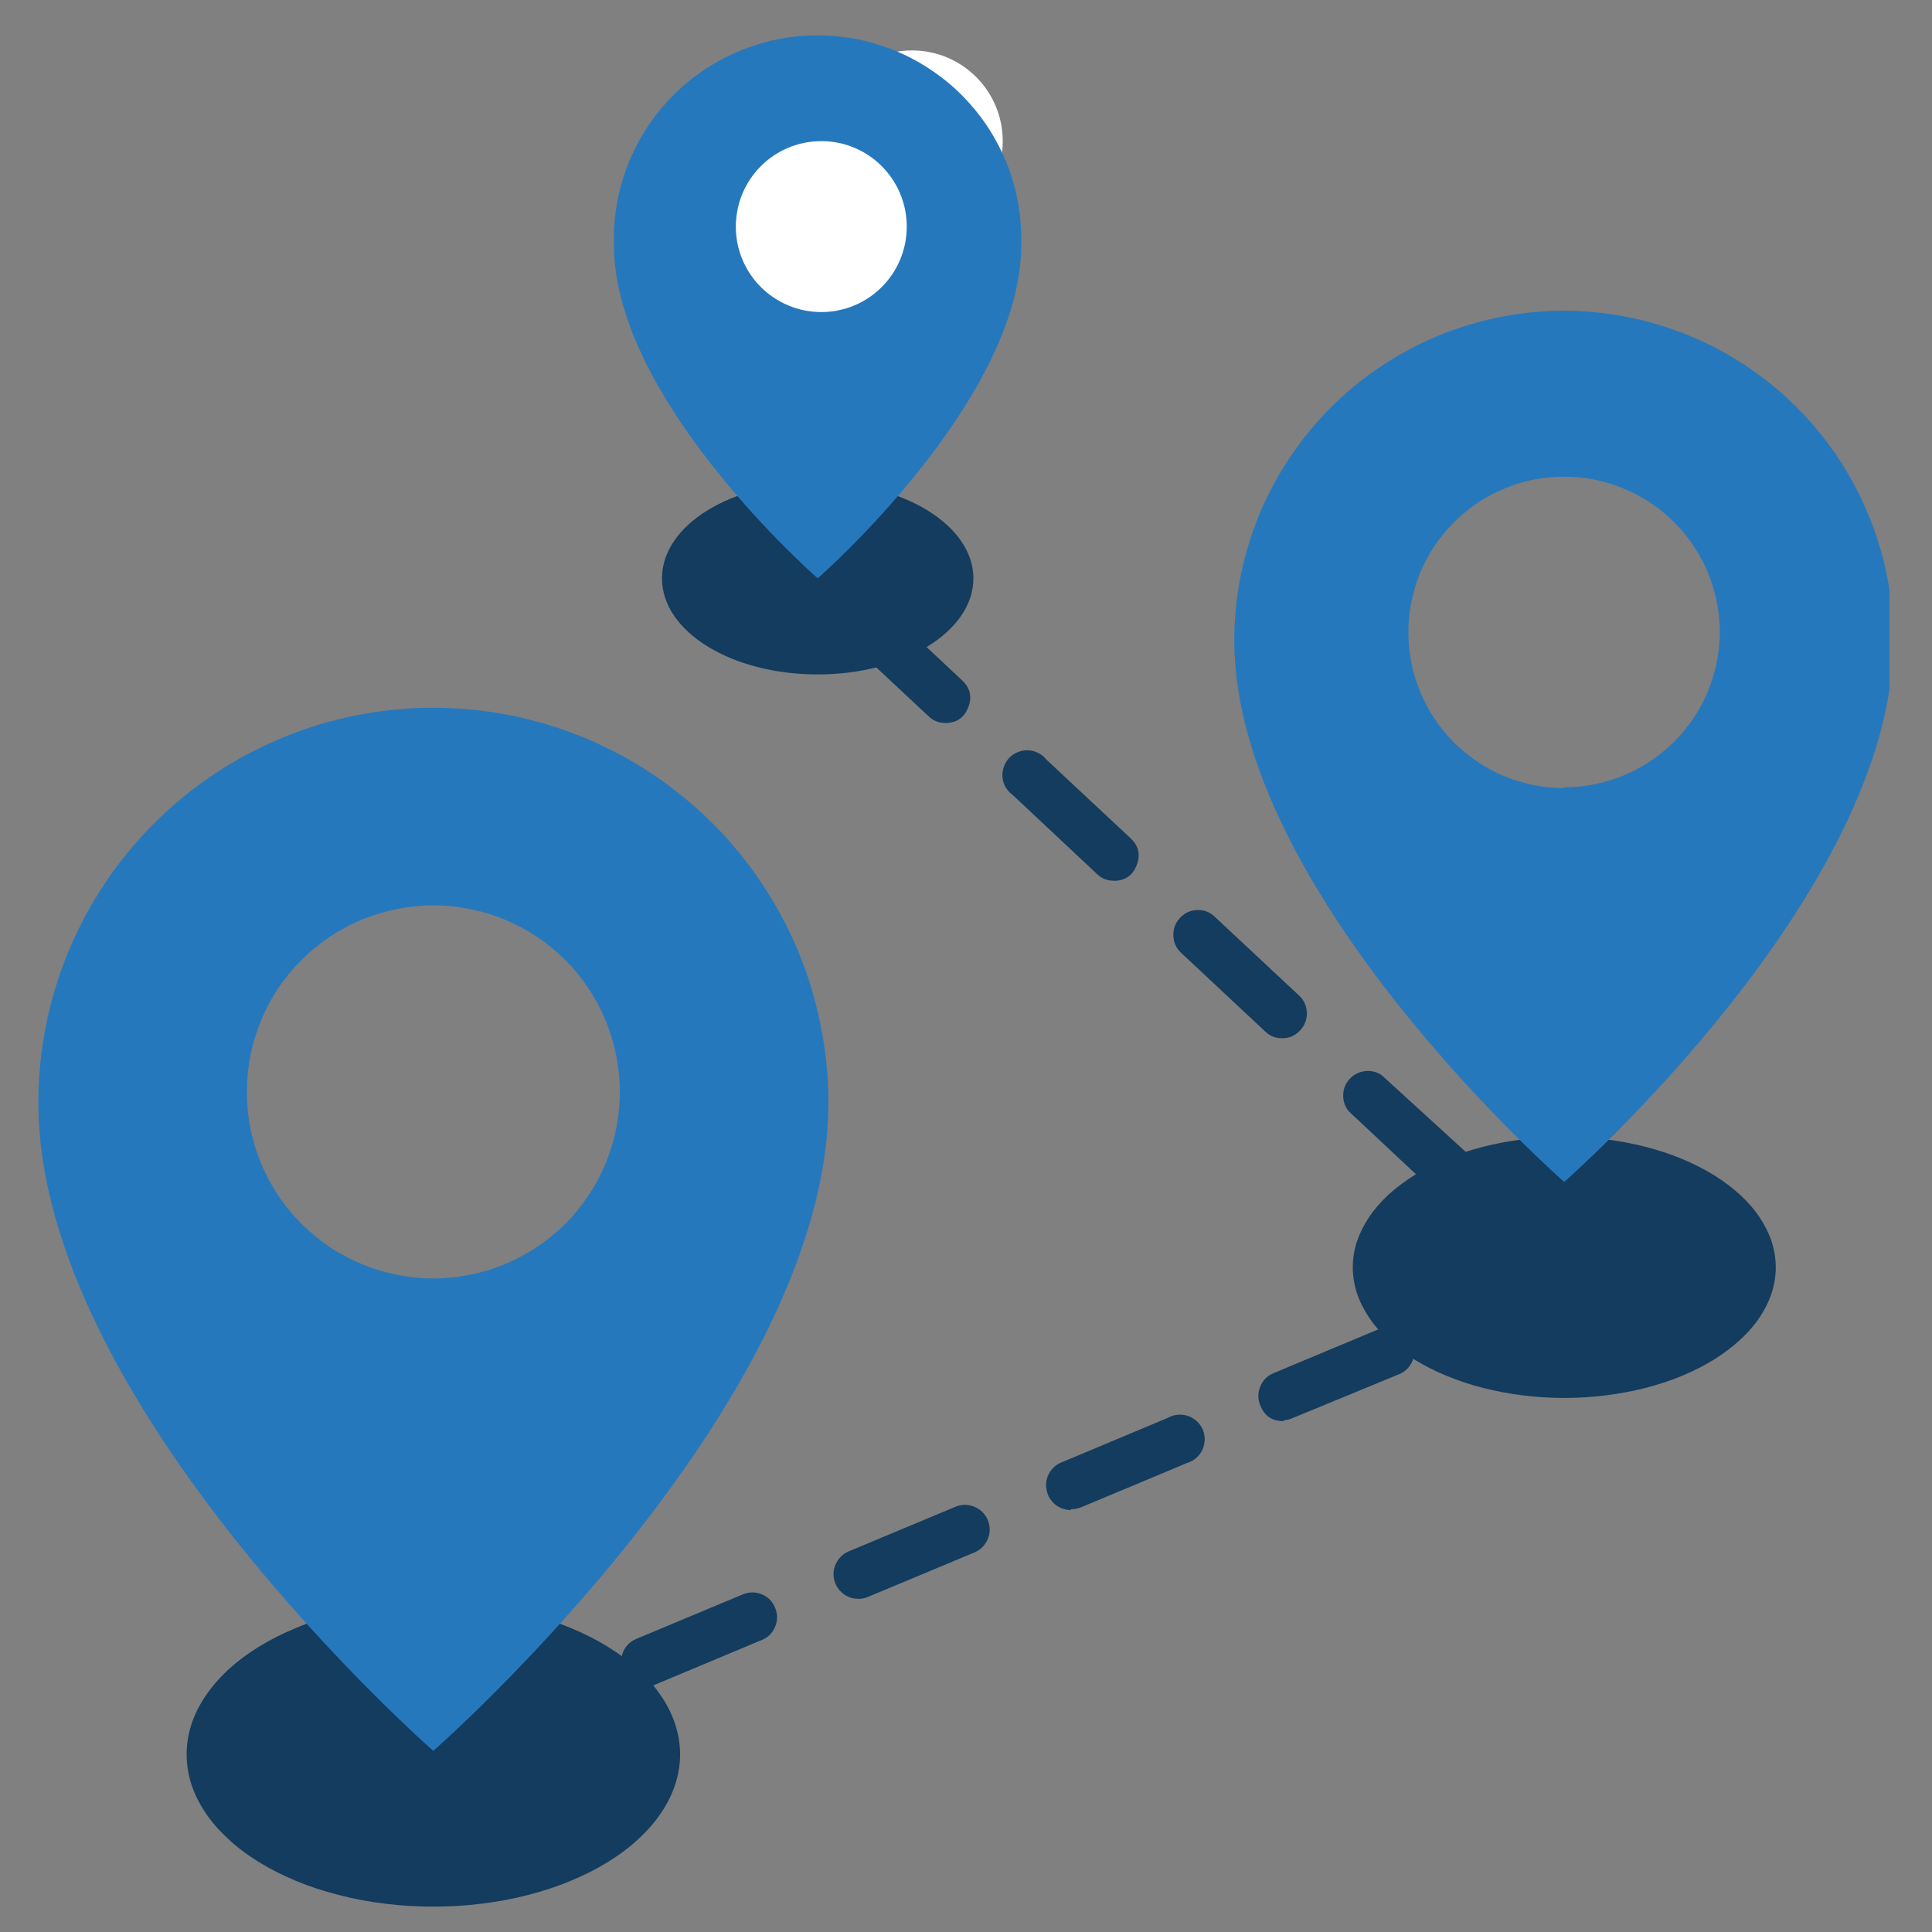 <svg xmlns="http://www.w3.org/2000/svg" xmlns:xlink="http://www.w3.org/1999/xlink" width="80" zoomAndPan="magnify" viewBox="0 0 60 60" height="80" preserveAspectRatio="xMidYMid meet" version="1.0"><rect x="0" y="0" width="60" height="60" fill="#808080" stroke="none"/><defs><clipPath id="881fbbb78d"><path d="M 25.508 1.566 L 31.141 1.566 L 31.141 7.199 L 25.508 7.199 Z M 25.508 1.566 " clip-rule="nonzero"/></clipPath><clipPath id="a4a52e52f5"><path d="M 28.324 1.566 C 26.77 1.566 25.508 2.828 25.508 4.383 C 25.508 5.938 26.77 7.199 28.324 7.199 C 29.879 7.199 31.141 5.938 31.141 4.383 C 31.141 2.828 29.879 1.566 28.324 1.566 Z M 28.324 1.566 " clip-rule="nonzero"/></clipPath><clipPath id="c507b389f4"><path d="M 5 49 L 22 49 L 22 59.227 L 5 59.227 Z M 5 49 " clip-rule="nonzero"/></clipPath><clipPath id="ada8bb8383"><path d="M 38 9 L 58.68 9 L 58.68 37 L 38 37 Z M 38 9 " clip-rule="nonzero"/></clipPath><clipPath id="62abbb6567"><path d="M 1.043 21 L 26 21 L 26 55 L 1.043 55 Z M 1.043 21 " clip-rule="nonzero"/></clipPath><clipPath id="950f3f0d28"><path d="M 22.852 4.383 L 28.16 4.383 L 28.16 9.691 L 22.852 9.691 Z M 22.852 4.383 " clip-rule="nonzero"/></clipPath><clipPath id="fdac6af7fa"><path d="M 25.508 4.383 C 24.039 4.383 22.852 5.57 22.852 7.039 C 22.852 8.504 24.039 9.691 25.508 9.691 C 26.973 9.691 28.16 8.504 28.16 7.039 C 28.16 5.57 26.973 4.383 25.508 4.383 Z M 25.508 4.383 " clip-rule="nonzero"/></clipPath></defs><g clip-path="url(#881fbbb78d)"><g clip-path="url(#a4a52e52f5)"><path fill="#ffffff" d="M 25.508 1.566 L 31.141 1.566 L 31.141 7.199 L 25.508 7.199 Z M 25.508 1.566 " fill-opacity="1" fill-rule="nonzero"/></g></g><path fill="#133c5e" d="M 13.457 55.148 C 13.277 55.148 13.113 55.09 12.973 54.973 C 12.836 54.859 12.746 54.711 12.711 54.535 C 12.676 54.355 12.699 54.188 12.785 54.023 C 12.867 53.863 12.992 53.746 13.16 53.676 L 16.465 52.297 C 16.656 52.23 16.844 52.238 17.027 52.32 C 17.211 52.402 17.344 52.539 17.422 52.723 C 17.5 52.91 17.504 53.098 17.434 53.289 C 17.363 53.477 17.238 53.617 17.055 53.707 L 13.754 55.086 C 13.66 55.129 13.562 55.148 13.457 55.148 Z M 20.062 52.387 C 19.719 52.391 19.484 52.234 19.355 51.918 C 19.27 51.719 19.266 51.52 19.344 51.32 C 19.426 51.121 19.566 50.977 19.766 50.895 L 23.066 49.516 C 23.262 49.434 23.457 49.434 23.656 49.512 C 23.852 49.594 23.988 49.73 24.07 49.926 C 24.152 50.121 24.156 50.32 24.074 50.516 C 23.992 50.711 23.855 50.852 23.66 50.93 L 20.359 52.312 C 20.266 52.355 20.164 52.379 20.062 52.387 Z M 26.652 49.652 C 26.469 49.652 26.309 49.594 26.168 49.48 C 26.027 49.363 25.938 49.215 25.902 49.039 C 25.867 48.859 25.891 48.691 25.977 48.531 C 26.062 48.367 26.188 48.254 26.355 48.18 L 29.656 46.801 C 29.852 46.715 30.051 46.711 30.25 46.789 C 30.449 46.871 30.594 47.012 30.676 47.207 C 30.758 47.406 30.758 47.605 30.672 47.805 C 30.586 48 30.445 48.141 30.246 48.219 L 26.945 49.598 C 26.852 49.637 26.754 49.656 26.652 49.652 Z M 33.25 46.895 C 33.066 46.891 32.906 46.836 32.766 46.719 C 32.625 46.602 32.539 46.457 32.504 46.277 C 32.465 46.102 32.492 45.93 32.574 45.77 C 32.66 45.609 32.785 45.492 32.953 45.422 L 36.27 44.031 C 36.367 43.977 36.469 43.945 36.574 43.938 C 36.684 43.926 36.789 43.938 36.891 43.973 C 36.996 44.008 37.086 44.062 37.168 44.137 C 37.246 44.211 37.309 44.297 37.352 44.395 C 37.395 44.496 37.414 44.602 37.414 44.707 C 37.41 44.816 37.387 44.922 37.344 45.02 C 37.297 45.117 37.234 45.203 37.152 45.277 C 37.07 45.348 36.977 45.398 36.875 45.43 L 33.57 46.812 C 33.473 46.852 33.371 46.871 33.266 46.867 Z M 39.855 44.133 C 39.512 44.137 39.277 43.98 39.148 43.664 C 39.059 43.465 39.055 43.266 39.137 43.066 C 39.219 42.863 39.355 42.723 39.559 42.641 L 42.859 41.262 C 43.055 41.18 43.25 41.18 43.445 41.258 C 43.645 41.34 43.781 41.477 43.863 41.672 C 43.945 41.867 43.945 42.062 43.867 42.258 C 43.785 42.457 43.648 42.594 43.453 42.676 L 40.164 44.031 C 40.07 44.078 39.973 44.102 39.871 44.109 Z M 46.457 41.371 C 46.277 41.371 46.117 41.312 45.977 41.199 C 45.836 41.082 45.746 40.938 45.711 40.758 C 45.676 40.578 45.699 40.41 45.785 40.25 C 45.867 40.09 45.996 39.973 46.16 39.902 L 47.184 39.477 L 47.098 39.375 C 46.945 39.227 46.871 39.043 46.871 38.832 C 46.871 38.621 46.945 38.441 47.098 38.289 C 47.242 38.137 47.422 38.059 47.633 38.051 C 47.844 38.043 48.027 38.113 48.18 38.254 L 49.121 39.145 C 49.324 39.336 49.402 39.566 49.355 39.84 C 49.305 40.113 49.152 40.301 48.895 40.406 L 46.785 41.293 C 46.688 41.332 46.582 41.352 46.473 41.348 Z M 45.008 37.16 C 44.809 37.16 44.641 37.09 44.496 36.957 L 41.883 34.508 C 41.766 34.359 41.707 34.191 41.715 34.004 C 41.719 33.812 41.785 33.648 41.914 33.508 C 42.043 33.371 42.199 33.289 42.387 33.266 C 42.574 33.242 42.75 33.285 42.906 33.387 L 45.562 35.812 C 45.707 35.961 45.777 36.137 45.777 36.344 C 45.777 36.547 45.707 36.727 45.562 36.875 C 45.418 37.035 45.238 37.125 45.023 37.137 Z M 39.805 32.242 C 39.605 32.242 39.434 32.172 39.293 32.035 L 36.68 29.59 C 36.527 29.445 36.445 29.266 36.441 29.055 C 36.434 28.844 36.5 28.664 36.645 28.508 C 36.789 28.352 36.965 28.27 37.18 28.262 C 37.391 28.254 37.574 28.324 37.727 28.473 L 40.34 30.914 C 40.496 31.059 40.578 31.238 40.586 31.449 C 40.59 31.66 40.523 31.844 40.375 32 C 40.223 32.168 40.031 32.25 39.805 32.242 Z M 34.578 27.352 C 34.379 27.348 34.211 27.281 34.066 27.141 L 31.457 24.695 C 31.363 24.629 31.293 24.551 31.234 24.453 C 31.18 24.359 31.145 24.254 31.133 24.145 C 31.125 24.035 31.137 23.926 31.172 23.824 C 31.207 23.719 31.262 23.625 31.336 23.543 C 31.414 23.461 31.504 23.402 31.605 23.359 C 31.707 23.316 31.812 23.297 31.926 23.301 C 32.035 23.305 32.141 23.332 32.238 23.383 C 32.34 23.43 32.422 23.5 32.492 23.586 L 35.105 26.027 C 35.359 26.262 35.426 26.543 35.301 26.867 C 35.176 27.188 34.941 27.352 34.594 27.355 Z M 29.355 22.453 C 29.156 22.453 28.988 22.383 28.844 22.25 L 26.223 19.801 C 26.062 19.656 25.98 19.48 25.973 19.266 C 25.965 19.051 26.031 18.867 26.18 18.711 C 26.324 18.555 26.504 18.477 26.719 18.469 C 26.93 18.465 27.113 18.535 27.27 18.684 L 29.883 21.133 C 30.129 21.367 30.195 21.645 30.07 21.965 C 29.945 22.285 29.715 22.449 29.371 22.453 Z M 29.355 22.453 " fill-opacity="1" fill-rule="nonzero"/><path fill="#133c5e" d="M 30.23 17.961 C 30.23 19.613 28.062 20.945 25.395 20.945 C 22.727 20.945 20.559 19.625 20.559 17.961 C 20.559 16.301 22.719 14.98 25.395 14.98 C 28.066 14.98 30.23 16.324 30.23 17.961 Z M 30.23 17.961 " fill-opacity="1" fill-rule="nonzero"/><path fill="#2678bd" d="M 19.066 7.605 C 19.066 12.445 25.395 17.961 25.395 17.961 C 25.395 17.961 31.715 12.445 31.715 7.605 C 31.727 7.184 31.699 6.762 31.625 6.348 C 31.555 5.93 31.441 5.523 31.289 5.129 C 31.133 4.734 30.941 4.359 30.715 4.004 C 30.484 3.648 30.223 3.32 29.93 3.016 C 29.633 2.711 29.312 2.441 28.961 2.203 C 28.613 1.965 28.242 1.762 27.855 1.598 C 27.465 1.434 27.062 1.309 26.648 1.223 C 26.234 1.141 25.812 1.098 25.391 1.098 C 24.969 1.098 24.547 1.141 24.133 1.223 C 23.719 1.309 23.316 1.434 22.926 1.598 C 22.539 1.762 22.168 1.965 21.82 2.203 C 21.469 2.441 21.148 2.711 20.852 3.016 C 20.559 3.32 20.297 3.648 20.066 4.004 C 19.84 4.359 19.648 4.734 19.492 5.129 C 19.34 5.523 19.227 5.93 19.156 6.348 C 19.082 6.762 19.055 7.184 19.066 7.605 Z M 19.066 7.605 " fill-opacity="1" fill-rule="nonzero"/><path fill="#133c5e" d="M 55.148 39.359 C 55.148 39.625 55.105 39.891 55.023 40.148 C 54.938 40.41 54.812 40.664 54.648 40.91 C 54.484 41.156 54.281 41.391 54.039 41.609 C 53.801 41.832 53.527 42.035 53.223 42.227 C 52.918 42.414 52.586 42.582 52.23 42.73 C 51.871 42.879 51.492 43.004 51.094 43.105 C 50.695 43.207 50.285 43.281 49.859 43.336 C 49.438 43.387 49.012 43.414 48.578 43.414 C 48.148 43.414 47.723 43.387 47.297 43.336 C 46.875 43.281 46.465 43.207 46.066 43.105 C 45.668 43.004 45.289 42.879 44.93 42.73 C 44.57 42.582 44.238 42.414 43.934 42.227 C 43.629 42.035 43.359 41.832 43.117 41.609 C 42.879 41.391 42.676 41.156 42.512 40.91 C 42.348 40.664 42.223 40.41 42.137 40.148 C 42.055 39.891 42.012 39.625 42.012 39.359 C 42.012 39.094 42.055 38.828 42.137 38.566 C 42.223 38.309 42.348 38.055 42.512 37.809 C 42.676 37.562 42.879 37.328 43.117 37.105 C 43.359 36.887 43.629 36.68 43.934 36.492 C 44.238 36.305 44.57 36.137 44.93 35.988 C 45.289 35.84 45.668 35.715 46.066 35.613 C 46.465 35.512 46.875 35.434 47.297 35.383 C 47.723 35.332 48.148 35.305 48.578 35.305 C 49.012 35.305 49.438 35.332 49.859 35.383 C 50.285 35.434 50.695 35.512 51.094 35.613 C 51.492 35.715 51.871 35.84 52.23 35.988 C 52.586 36.137 52.918 36.305 53.223 36.492 C 53.527 36.68 53.801 36.887 54.039 37.105 C 54.281 37.328 54.484 37.562 54.648 37.809 C 54.812 38.055 54.938 38.309 55.023 38.566 C 55.105 38.828 55.148 39.094 55.148 39.359 Z M 55.148 39.359 " fill-opacity="1" fill-rule="nonzero"/><g clip-path="url(#c507b389f4)"><path fill="#133c5e" d="M 21.121 54.484 C 21.121 54.793 21.07 55.102 20.973 55.406 C 20.875 55.711 20.73 56.008 20.535 56.293 C 20.344 56.582 20.109 56.852 19.828 57.109 C 19.551 57.371 19.23 57.609 18.875 57.828 C 18.52 58.047 18.133 58.242 17.715 58.414 C 17.297 58.59 16.855 58.734 16.391 58.852 C 15.926 58.973 15.445 59.062 14.953 59.121 C 14.461 59.184 13.961 59.211 13.457 59.211 C 12.953 59.211 12.457 59.184 11.961 59.121 C 11.469 59.062 10.988 58.973 10.527 58.852 C 10.062 58.734 9.617 58.59 9.199 58.414 C 8.781 58.242 8.395 58.047 8.039 57.828 C 7.684 57.609 7.367 57.371 7.086 57.109 C 6.809 56.852 6.57 56.582 6.379 56.293 C 6.188 56.008 6.039 55.711 5.941 55.406 C 5.844 55.102 5.797 54.793 5.797 54.484 C 5.797 54.172 5.844 53.867 5.941 53.562 C 6.039 53.258 6.188 52.961 6.379 52.676 C 6.57 52.387 6.809 52.117 7.086 51.855 C 7.367 51.598 7.684 51.359 8.039 51.141 C 8.395 50.922 8.781 50.727 9.199 50.555 C 9.617 50.379 10.062 50.234 10.527 50.117 C 10.988 49.996 11.469 49.906 11.961 49.848 C 12.457 49.785 12.953 49.758 13.457 49.758 C 13.961 49.758 14.461 49.785 14.953 49.848 C 15.445 49.906 15.926 49.996 16.391 50.117 C 16.855 50.234 17.297 50.379 17.715 50.555 C 18.133 50.727 18.52 50.922 18.875 51.141 C 19.23 51.359 19.551 51.598 19.828 51.855 C 20.109 52.117 20.344 52.387 20.535 52.676 C 20.73 52.961 20.875 53.258 20.973 53.562 C 21.07 53.867 21.121 54.172 21.121 54.484 Z M 21.121 54.484 " fill-opacity="1" fill-rule="nonzero"/></g><g clip-path="url(#ada8bb8383)"><path fill="#2678bd" d="M 48.578 9.648 C 47.906 9.648 47.238 9.715 46.578 9.848 C 45.922 9.98 45.277 10.172 44.656 10.43 C 44.035 10.688 43.445 11.004 42.887 11.379 C 42.324 11.75 41.809 12.176 41.332 12.652 C 40.855 13.129 40.434 13.645 40.059 14.207 C 39.684 14.766 39.367 15.355 39.109 15.977 C 38.852 16.598 38.66 17.238 38.527 17.898 C 38.395 18.559 38.332 19.227 38.332 19.898 C 38.332 27.746 48.578 36.707 48.578 36.707 C 48.578 36.707 58.801 27.746 58.801 19.898 C 58.801 19.227 58.738 18.562 58.605 17.902 C 58.477 17.242 58.281 16.605 58.023 15.984 C 57.77 15.363 57.453 14.773 57.082 14.215 C 56.707 13.652 56.285 13.137 55.809 12.66 C 55.336 12.184 54.82 11.762 54.262 11.387 C 53.703 11.012 53.113 10.695 52.492 10.438 C 51.875 10.18 51.234 9.984 50.574 9.852 C 49.918 9.719 49.25 9.652 48.578 9.648 Z M 48.578 24.473 C 48.262 24.473 47.949 24.445 47.637 24.383 C 47.324 24.32 47.023 24.23 46.727 24.109 C 46.434 23.988 46.156 23.836 45.891 23.66 C 45.629 23.484 45.383 23.285 45.156 23.062 C 44.934 22.836 44.734 22.594 44.555 22.328 C 44.379 22.062 44.23 21.785 44.109 21.492 C 43.988 21.199 43.895 20.898 43.832 20.586 C 43.77 20.273 43.738 19.961 43.738 19.641 C 43.738 19.324 43.77 19.008 43.832 18.699 C 43.895 18.387 43.984 18.086 44.105 17.789 C 44.227 17.496 44.375 17.219 44.551 16.953 C 44.727 16.691 44.93 16.445 45.152 16.223 C 45.379 15.996 45.621 15.797 45.887 15.617 C 46.148 15.441 46.43 15.293 46.723 15.172 C 47.016 15.051 47.316 14.957 47.629 14.895 C 47.941 14.836 48.254 14.805 48.574 14.805 C 48.891 14.801 49.203 14.832 49.516 14.895 C 49.828 14.957 50.129 15.051 50.422 15.172 C 50.719 15.293 50.996 15.441 51.262 15.617 C 51.523 15.793 51.77 15.992 51.992 16.219 C 52.219 16.441 52.418 16.688 52.594 16.953 C 52.77 17.215 52.922 17.492 53.043 17.789 C 53.164 18.082 53.254 18.383 53.316 18.695 C 53.379 19.008 53.41 19.32 53.41 19.637 C 53.41 19.953 53.375 20.27 53.312 20.578 C 53.25 20.887 53.156 21.188 53.035 21.48 C 52.914 21.773 52.766 22.047 52.586 22.312 C 52.41 22.574 52.211 22.816 51.988 23.039 C 51.762 23.262 51.52 23.461 51.254 23.637 C 50.992 23.812 50.715 23.961 50.422 24.082 C 50.129 24.203 49.828 24.293 49.52 24.355 C 49.207 24.418 48.895 24.449 48.578 24.449 Z M 48.578 24.473 " fill-opacity="1" fill-rule="nonzero"/></g><g clip-path="url(#62abbb6567)"><path fill="#2678bd" d="M 13.457 21.98 C 12.652 21.98 11.855 22.059 11.062 22.215 C 10.273 22.371 9.508 22.605 8.762 22.914 C 8.02 23.223 7.312 23.598 6.641 24.047 C 5.973 24.496 5.352 25.004 4.781 25.574 C 4.215 26.141 3.703 26.762 3.258 27.434 C 2.809 28.102 2.434 28.809 2.125 29.551 C 1.816 30.297 1.582 31.062 1.426 31.855 C 1.27 32.645 1.191 33.441 1.191 34.246 C 1.191 43.648 13.457 54.375 13.457 54.375 C 13.457 54.375 25.727 43.641 25.727 34.246 C 25.727 33.441 25.648 32.645 25.488 31.855 C 25.332 31.062 25.102 30.297 24.793 29.551 C 24.484 28.809 24.105 28.102 23.656 27.434 C 23.211 26.762 22.703 26.141 22.133 25.574 C 21.562 25.004 20.941 24.496 20.273 24.047 C 19.605 23.598 18.898 23.223 18.152 22.914 C 17.406 22.605 16.641 22.371 15.852 22.215 C 15.062 22.059 14.262 21.98 13.457 21.98 Z M 13.457 39.703 C 13.078 39.703 12.699 39.664 12.328 39.59 C 11.953 39.516 11.594 39.406 11.242 39.262 C 10.891 39.113 10.555 38.938 10.238 38.727 C 9.926 38.516 9.633 38.273 9.363 38.004 C 9.094 37.734 8.852 37.445 8.641 37.129 C 8.43 36.812 8.254 36.477 8.105 36.125 C 7.961 35.773 7.852 35.414 7.777 35.039 C 7.703 34.668 7.668 34.289 7.668 33.91 C 7.668 33.531 7.703 33.152 7.777 32.781 C 7.852 32.406 7.961 32.047 8.105 31.695 C 8.254 31.344 8.43 31.008 8.641 30.691 C 8.852 30.375 9.094 30.082 9.363 29.816 C 9.633 29.547 9.926 29.305 10.238 29.094 C 10.555 28.883 10.891 28.703 11.242 28.559 C 11.594 28.414 11.953 28.305 12.328 28.23 C 12.699 28.156 13.078 28.117 13.457 28.117 C 13.84 28.117 14.215 28.156 14.586 28.23 C 14.961 28.305 15.324 28.414 15.676 28.559 C 16.023 28.703 16.359 28.883 16.676 29.094 C 16.992 29.305 17.285 29.547 17.555 29.816 C 17.82 30.082 18.062 30.375 18.273 30.691 C 18.484 31.008 18.664 31.344 18.809 31.695 C 18.953 32.047 19.062 32.406 19.137 32.781 C 19.211 33.152 19.25 33.531 19.25 33.91 C 19.25 34.289 19.211 34.668 19.137 35.039 C 19.066 35.414 18.953 35.777 18.809 36.129 C 18.664 36.48 18.484 36.812 18.273 37.129 C 18.062 37.445 17.824 37.738 17.555 38.008 C 17.285 38.277 16.992 38.516 16.676 38.727 C 16.359 38.938 16.027 39.117 15.676 39.262 C 15.324 39.406 14.961 39.516 14.586 39.59 C 14.215 39.664 13.84 39.703 13.457 39.703 Z M 13.457 39.703 " fill-opacity="1" fill-rule="nonzero"/></g><g clip-path="url(#950f3f0d28)"><g clip-path="url(#fdac6af7fa)"><path fill="#ffffff" d="M 22.852 4.383 L 28.16 4.383 L 28.16 9.691 L 22.852 9.691 Z M 22.852 4.383 " fill-opacity="1" fill-rule="nonzero"/></g></g></svg>